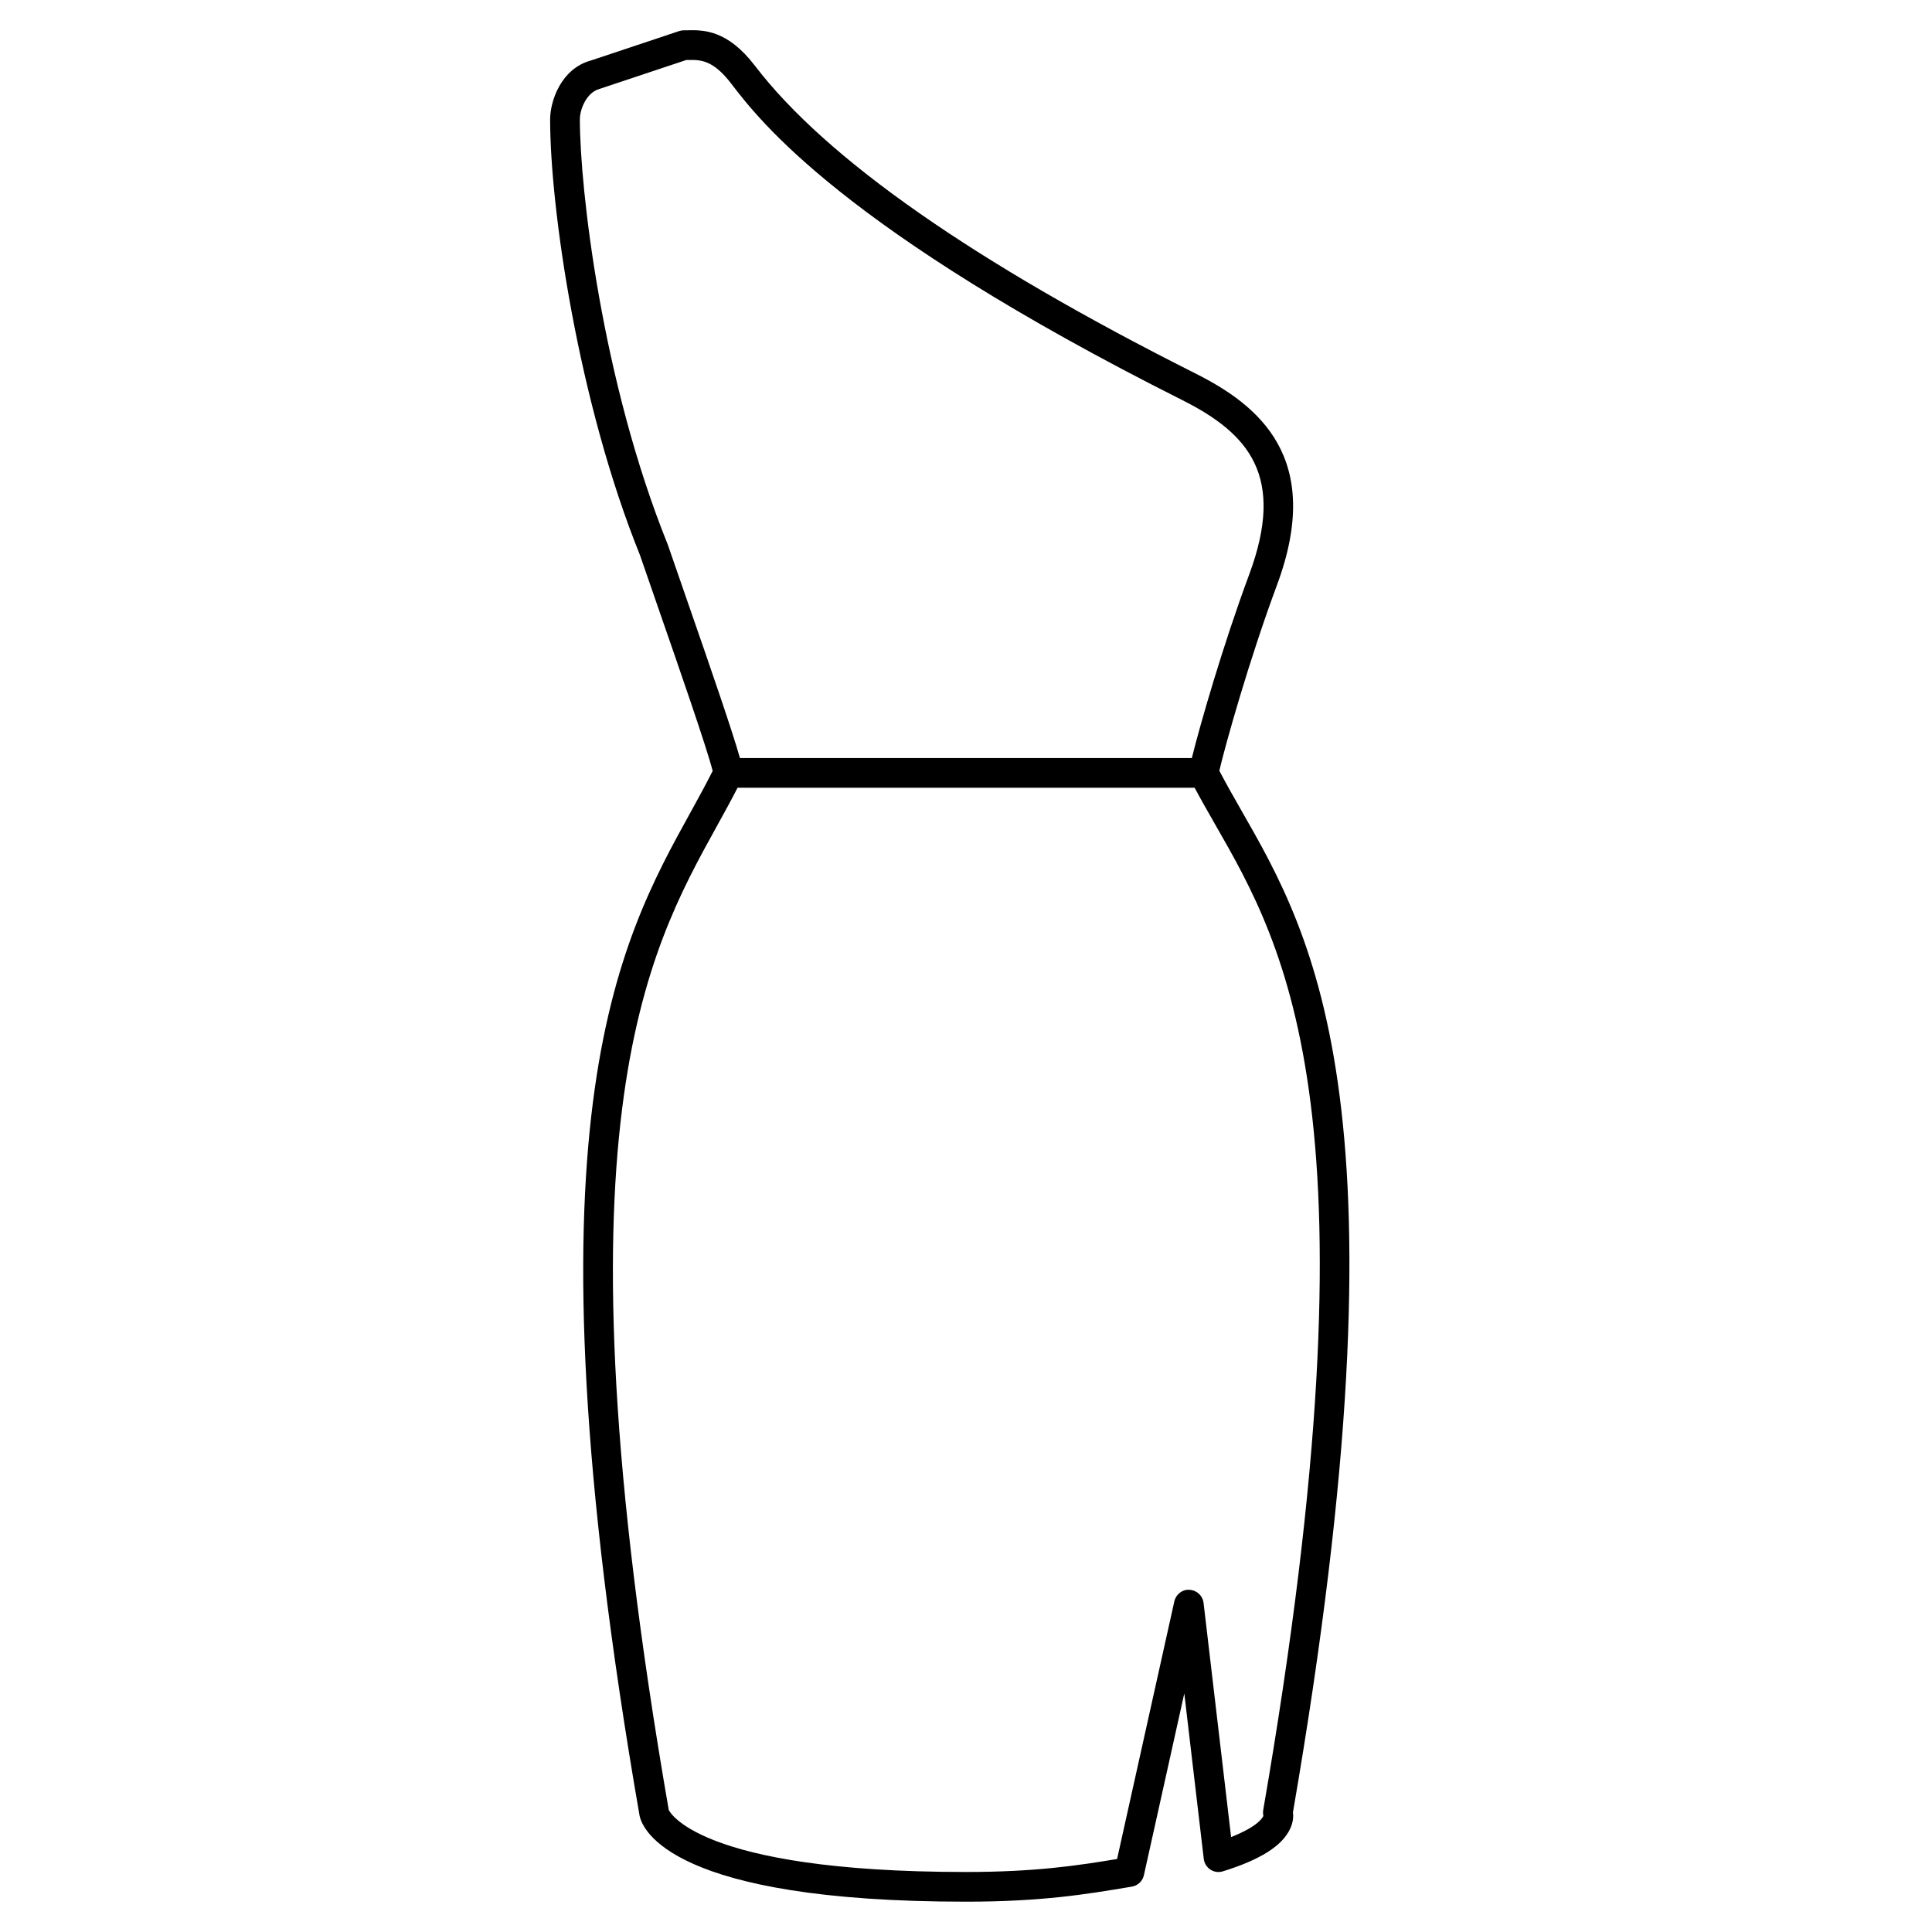 <?xml version="1.0" encoding="UTF-8"?>
<!-- Uploaded to: SVG Repo, www.svgrepo.com, Generator: SVG Repo Mixer Tools -->
<svg fill="#000000" width="800px" height="800px" version="1.1" viewBox="144 144 512 512" xmlns="http://www.w3.org/2000/svg">
 <path d="m472.83 358.52c-2.031-3.543-3.938-6.906-5.695-10.27 1.598-6.871 7.938-29.461 15.281-49.215 12.547-33.762-4.957-47.691-21.602-56.059-58.613-29.441-97.887-56.871-116.73-81.523-7.328-9.59-13.707-9.531-18-9.426l-0.871 0.008c-0.422 0-0.844 0.07-1.242 0.203l-23.406 7.805c-7.852 2.144-10.777 10.711-10.777 15.605 0 23.461 7.406 74.852 23.797 115.43 1.418 4.144 3.188 9.23 5.078 14.668 5.363 15.449 12.566 36.176 14.199 42.555-1.789 3.559-3.738 7.121-5.812 10.879-19.188 34.707-45.469 82.246-13.566 265.94 0.758 3.812 8.516 22.844 86.508 22.844 20.09 0 31.828-1.961 43.176-3.856l0.781-0.129c1.578-0.266 2.848-1.461 3.195-3.031l10.707-48.176 5.16 43.852c0.137 1.16 0.785 2.203 1.762 2.836 0.98 0.645 2.199 0.812 3.309 0.461 9.891-3.062 15.719-6.754 17.816-11.273 0.828-1.77 0.891-3.293 0.746-4.356 32.047-185.77 5.543-232.01-13.816-265.77zm-151.86-70.188c-17.605-43.598-23.301-94.742-23.301-112.68 0-2.715 1.77-7.137 5.18-8.078l23.035-7.676 0.34-0.004c3.418-0.051 6.691-0.105 11.613 6.336 7.297 9.543 29.496 38.594 119.44 83.781 17.68 8.883 27.469 20.152 17.758 46.281-6.914 18.605-12.996 39.75-15.191 48.609h-119.75c-2.043-7.227-7.379-22.715-13.988-41.734-1.887-5.422-3.648-10.496-5.137-14.832zm157.8 335.35c-0.086 0.516-0.074 1.039 0.039 1.543-0.195 0.488-1.469 2.828-8.555 5.613l-7.297-62.047c-0.223-1.906-1.789-3.371-3.707-3.473-1.887-0.176-3.629 1.199-4.043 3.078l-15.168 68.258c-10.484 1.738-21.68 3.441-40.039 3.441-71.754 0-78.719-16.422-78.77-16.422v0.004c-31.406-180.86-5.902-227 12.719-260.69 1.938-3.508 3.789-6.852 5.512-10.227h121.13c1.695 3.191 3.512 6.352 5.406 9.668 18.797 32.77 44.535 77.652 12.77 261.25z"/>
</svg>